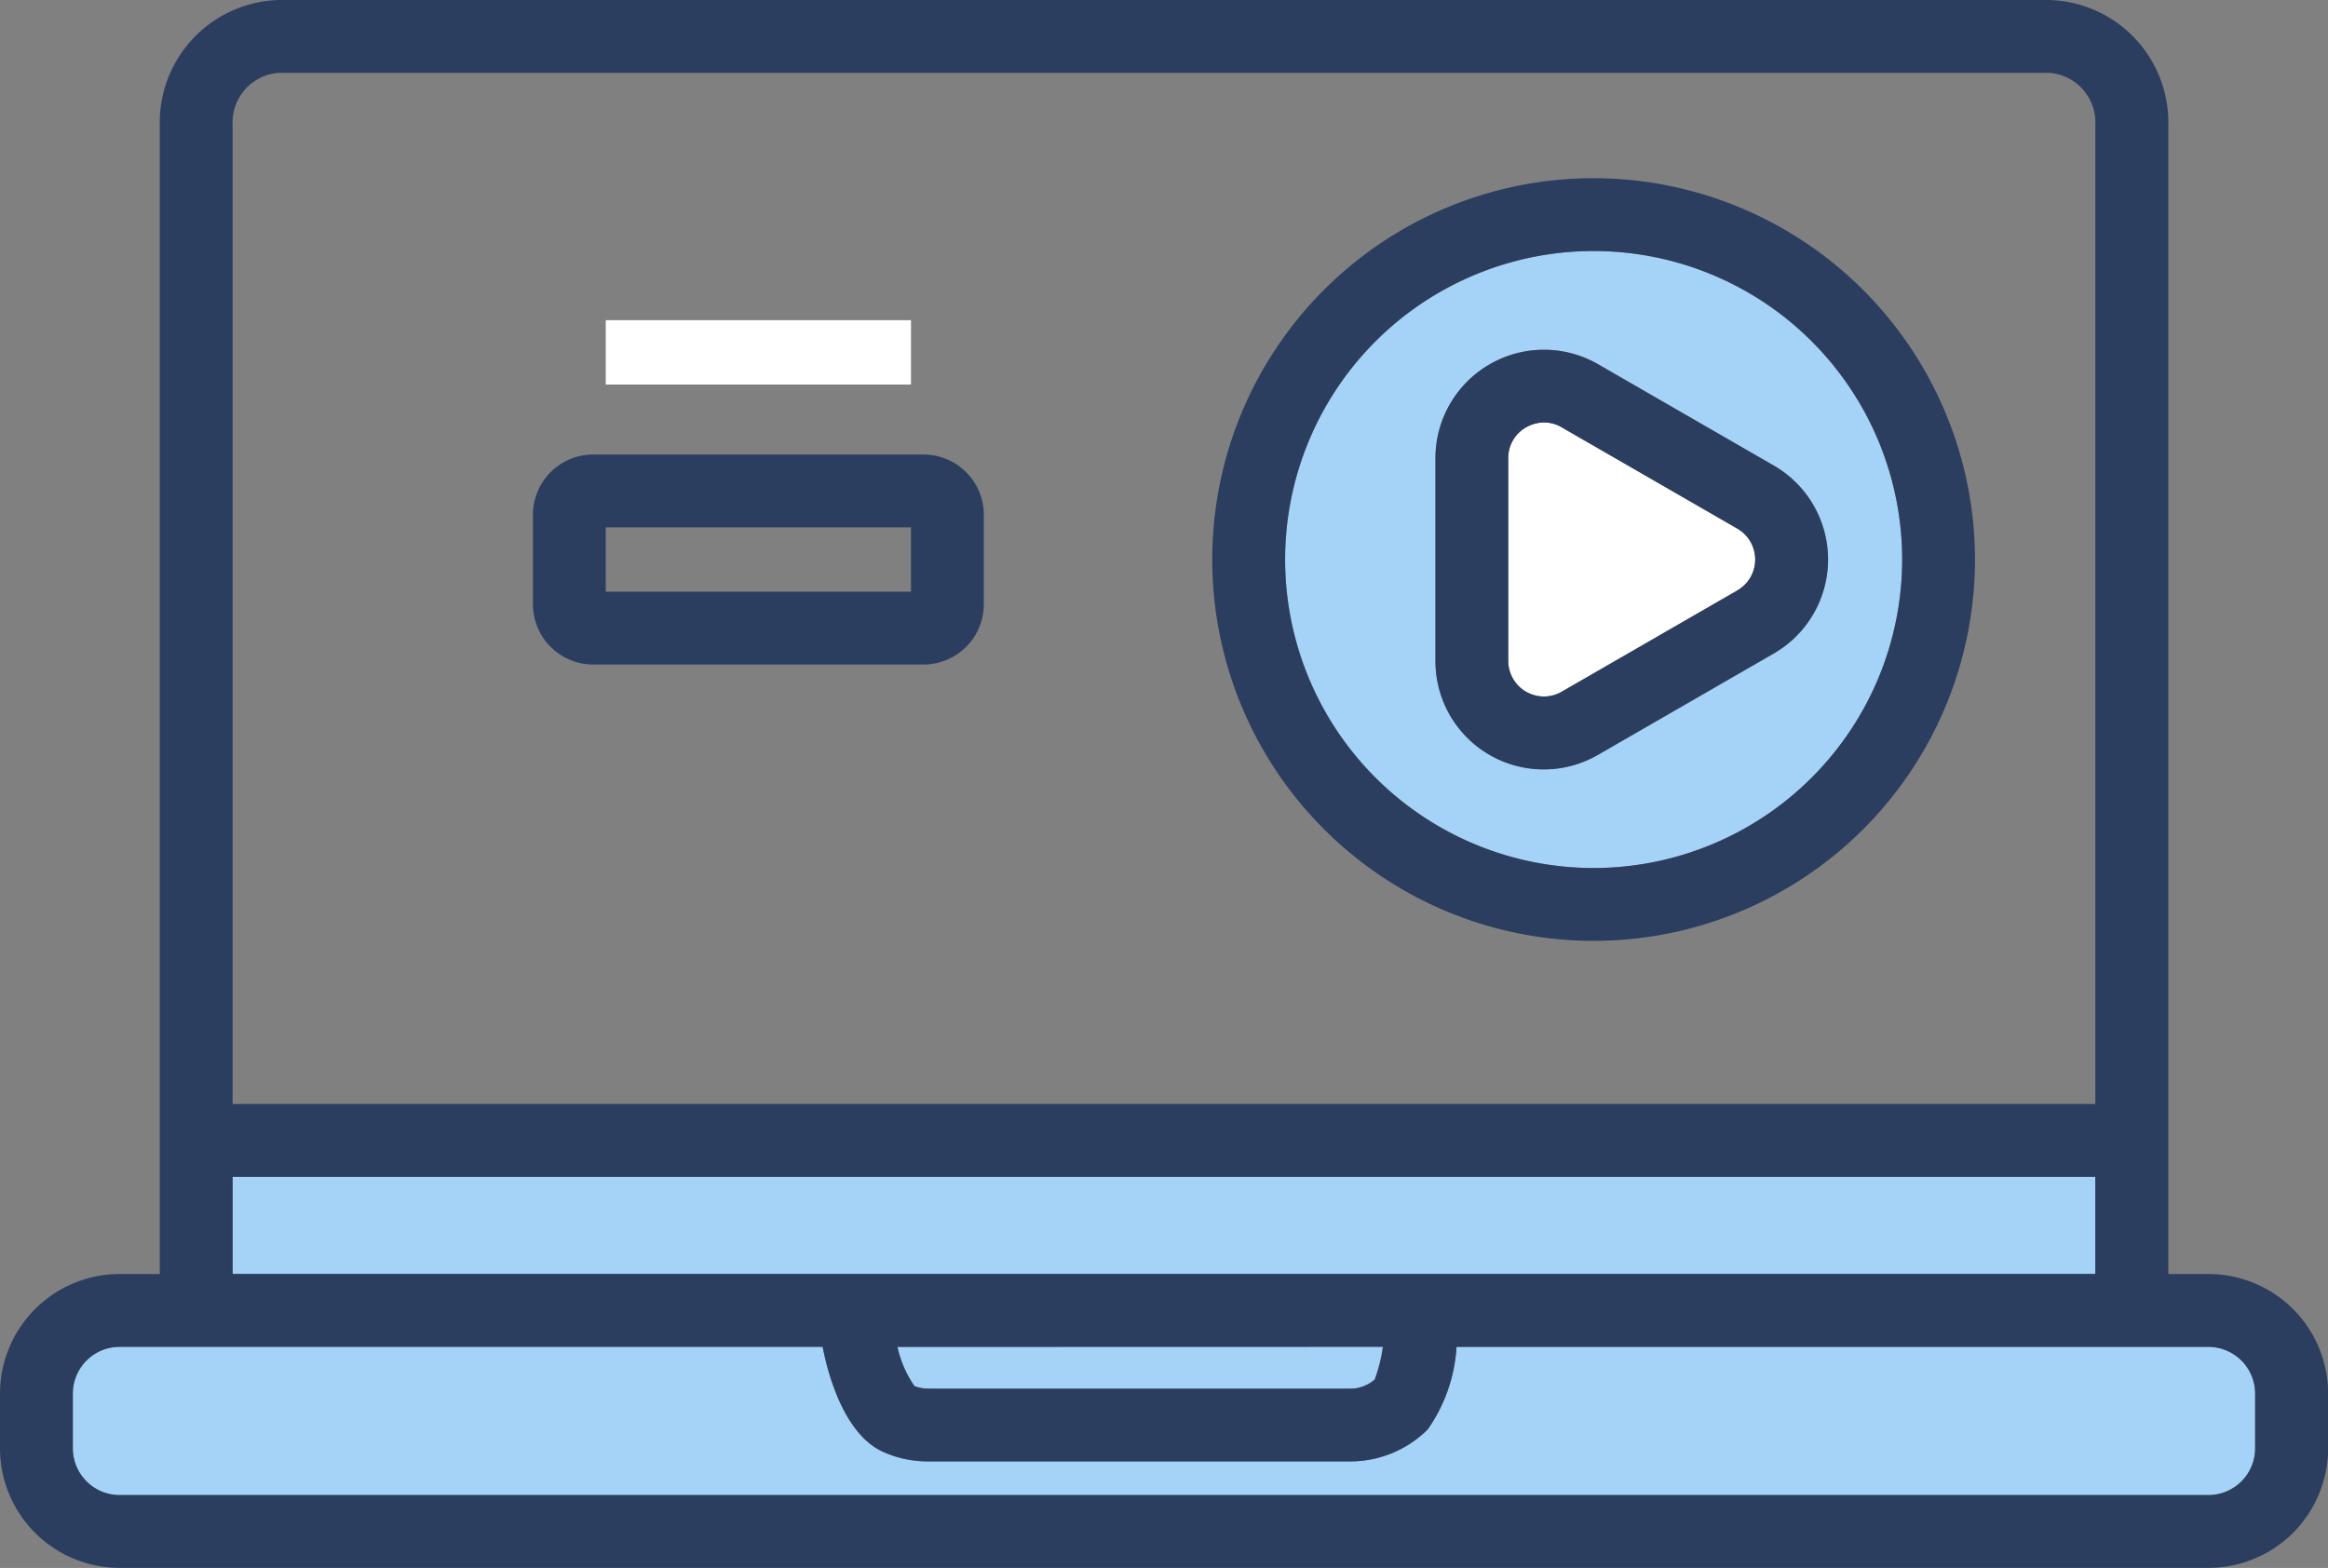 <?xml version="1.0" encoding="UTF-8"?>
<svg xmlns="http://www.w3.org/2000/svg" width="56.997" height="38.391" viewBox="0 0 56.997 38.391">
  <rect x="0" y="0" width="56.997" height="38.391" fill="#808080" stroke="none"/>
  <defs>
    <clipPath id="8cztltb7ca">
      <path data-name="Rechteck 15841" style="fill:none" d="M0 0h56.997v38.39H0z"></path>
    </clipPath>
  </defs>
  <path data-name="Rechteck 15840" transform="translate(14.831 7.84)" style="fill:#fff" d="M0 0h7.473v1.576H0z"></path>
  <g data-name="Gruppe 59573">
    <g data-name="Gruppe 59572" style="clip-path:url(#8cztltb7ca)">
      <path data-name="Pfad 19664" d="m144.266 41.439-4.3-2.48a.855.855 0 0 0-.432-.12.9.9 0 0 0-.441.12.858.858 0 0 0-.437.756v4.96a.873.873 0 0 0 1.31.756l4.3-2.48a.874.874 0 0 0 0-1.512" transform="translate(-101.73 -28.495)" style="fill:#fff"></path>
      <path data-name="Pfad 19666" d="m130.1 32.931-4.3 2.48a2.656 2.656 0 0 1-3.984-2.3v-4.96a2.656 2.656 0 0 1 3.984-2.3l4.3 2.48a2.656 2.656 0 0 1 0 4.6m-4.411-9.854a7.554 7.554 0 1 0 7.554 7.554 7.562 7.562 0 0 0-7.554-7.554" transform="translate(-86.67 -16.931)" style="fill:#a5d2f7"></path>
      <path data-name="Pfad 19668" d="M50.534 110.568h16.454v-2.379H21.381v2.379h29.153z" transform="translate(-15.686 -79.374)" style="fill:#a5d2f7"></path>
      <path data-name="Pfad 19669" d="M83.237 124.838h10.348a.875.875 0 0 0 .36-.076.893.893 0 0 0 .234-.149 3.784 3.784 0 0 0 .2-.8H82.494a2.734 2.734 0 0 0 .418.961.877.877 0 0 0 .325.061" transform="translate(-60.523 -90.839)" style="fill:#a5d2f7"></path>
      <path data-name="Pfad 19670" d="M7.837 127.446H58.98a1.146 1.146 0 0 0 1.144-1.145v-1.34a1.146 1.146 0 0 0-1.144-1.145H40.571a3.916 3.916 0 0 1-.705 2.021 2.68 2.68 0 0 1-1.893.784H27.625a2.646 2.646 0 0 1-1.09-.232c-.858-.381-1.3-1.634-1.484-2.573H7.837a1.146 1.146 0 0 0-1.144 1.145v1.34a1.146 1.146 0 0 0 1.144 1.145" transform="translate(-4.91 -90.839)" style="fill:#a5d2f7"></path>
      <path data-name="Pfad 19671" d="M1.783 34.123a1.146 1.146 0 0 1 1.144-1.145h17.214c.182.939.626 2.192 1.484 2.573a2.646 2.646 0 0 0 1.09.232h10.347A2.68 2.68 0 0 0 34.955 35a3.914 3.914 0 0 0 .705-2.021h18.409a1.146 1.146 0 0 1 1.144 1.145v1.339a1.146 1.146 0 0 1-1.144 1.145H2.927a1.146 1.146 0 0 1-1.144-1.145zm32.076-1.145a3.765 3.765 0 0 1-.2.8.879.879 0 0 1-.234.149.87.87 0 0 1-.36.076H22.714a.883.883 0 0 1-.325-.061 2.735 2.735 0 0 1-.418-.961zM5.695 28.815H51.3v2.379H5.695zm0-25.757a1.217 1.217 0 0 1 1.144-1.275h43.318A1.216 1.216 0 0 1 51.3 3.058v23.974H5.695zM2.927 38.39h51.142A2.931 2.931 0 0 0 57 35.462v-1.339a2.931 2.931 0 0 0-2.927-2.928h-.985V3.058A3 3 0 0 0 50.157 0H6.839a3 3 0 0 0-2.927 3.058v28.137h-.985A2.931 2.931 0 0 0 0 34.123v1.339a2.931 2.931 0 0 0 2.927 2.928" style="fill:#2b3e60"></path>
      <path data-name="Pfad 19672" d="M58.247 26.1h-7.473v-1.575h7.473zm.307-3.359h-8.087a1.477 1.477 0 0 0-1.476 1.476v2.19a1.477 1.477 0 0 0 1.476 1.476h8.087a1.477 1.477 0 0 0 1.476-1.476v-2.19a1.477 1.477 0 0 0-1.476-1.476" transform="translate(-35.943 -11.612)" style="fill:#2b3e60"></path>
      <path data-name="Pfad 19674" d="m139.356 38.037-4.3 2.48a.873.873 0 0 1-1.31-.756V34.8a.857.857 0 0 1 .437-.756.9.9 0 0 1 .441-.12.854.854 0 0 1 .432.12l4.3 2.48a.873.873 0 0 1 0 1.512m.891-3.056-4.3-2.48a2.656 2.656 0 0 0-3.984 2.3v4.96a2.65 2.65 0 0 0 3.984 2.3l4.3-2.48a2.656 2.656 0 0 0 0-4.6" transform="translate(-96.819 -23.58)" style="fill:#2b3e60"></path>
      <path data-name="Pfad 19675" d="M120.776 33.274a7.554 7.554 0 1 1 7.554-7.554 7.562 7.562 0 0 1-7.554 7.554m0-16.891a9.337 9.337 0 1 0 9.337 9.337 9.347 9.347 0 0 0-9.337-9.337" transform="translate(-81.759 -12.02)" style="fill:#2b3e60"></path>
    </g>
  </g>
</svg>
